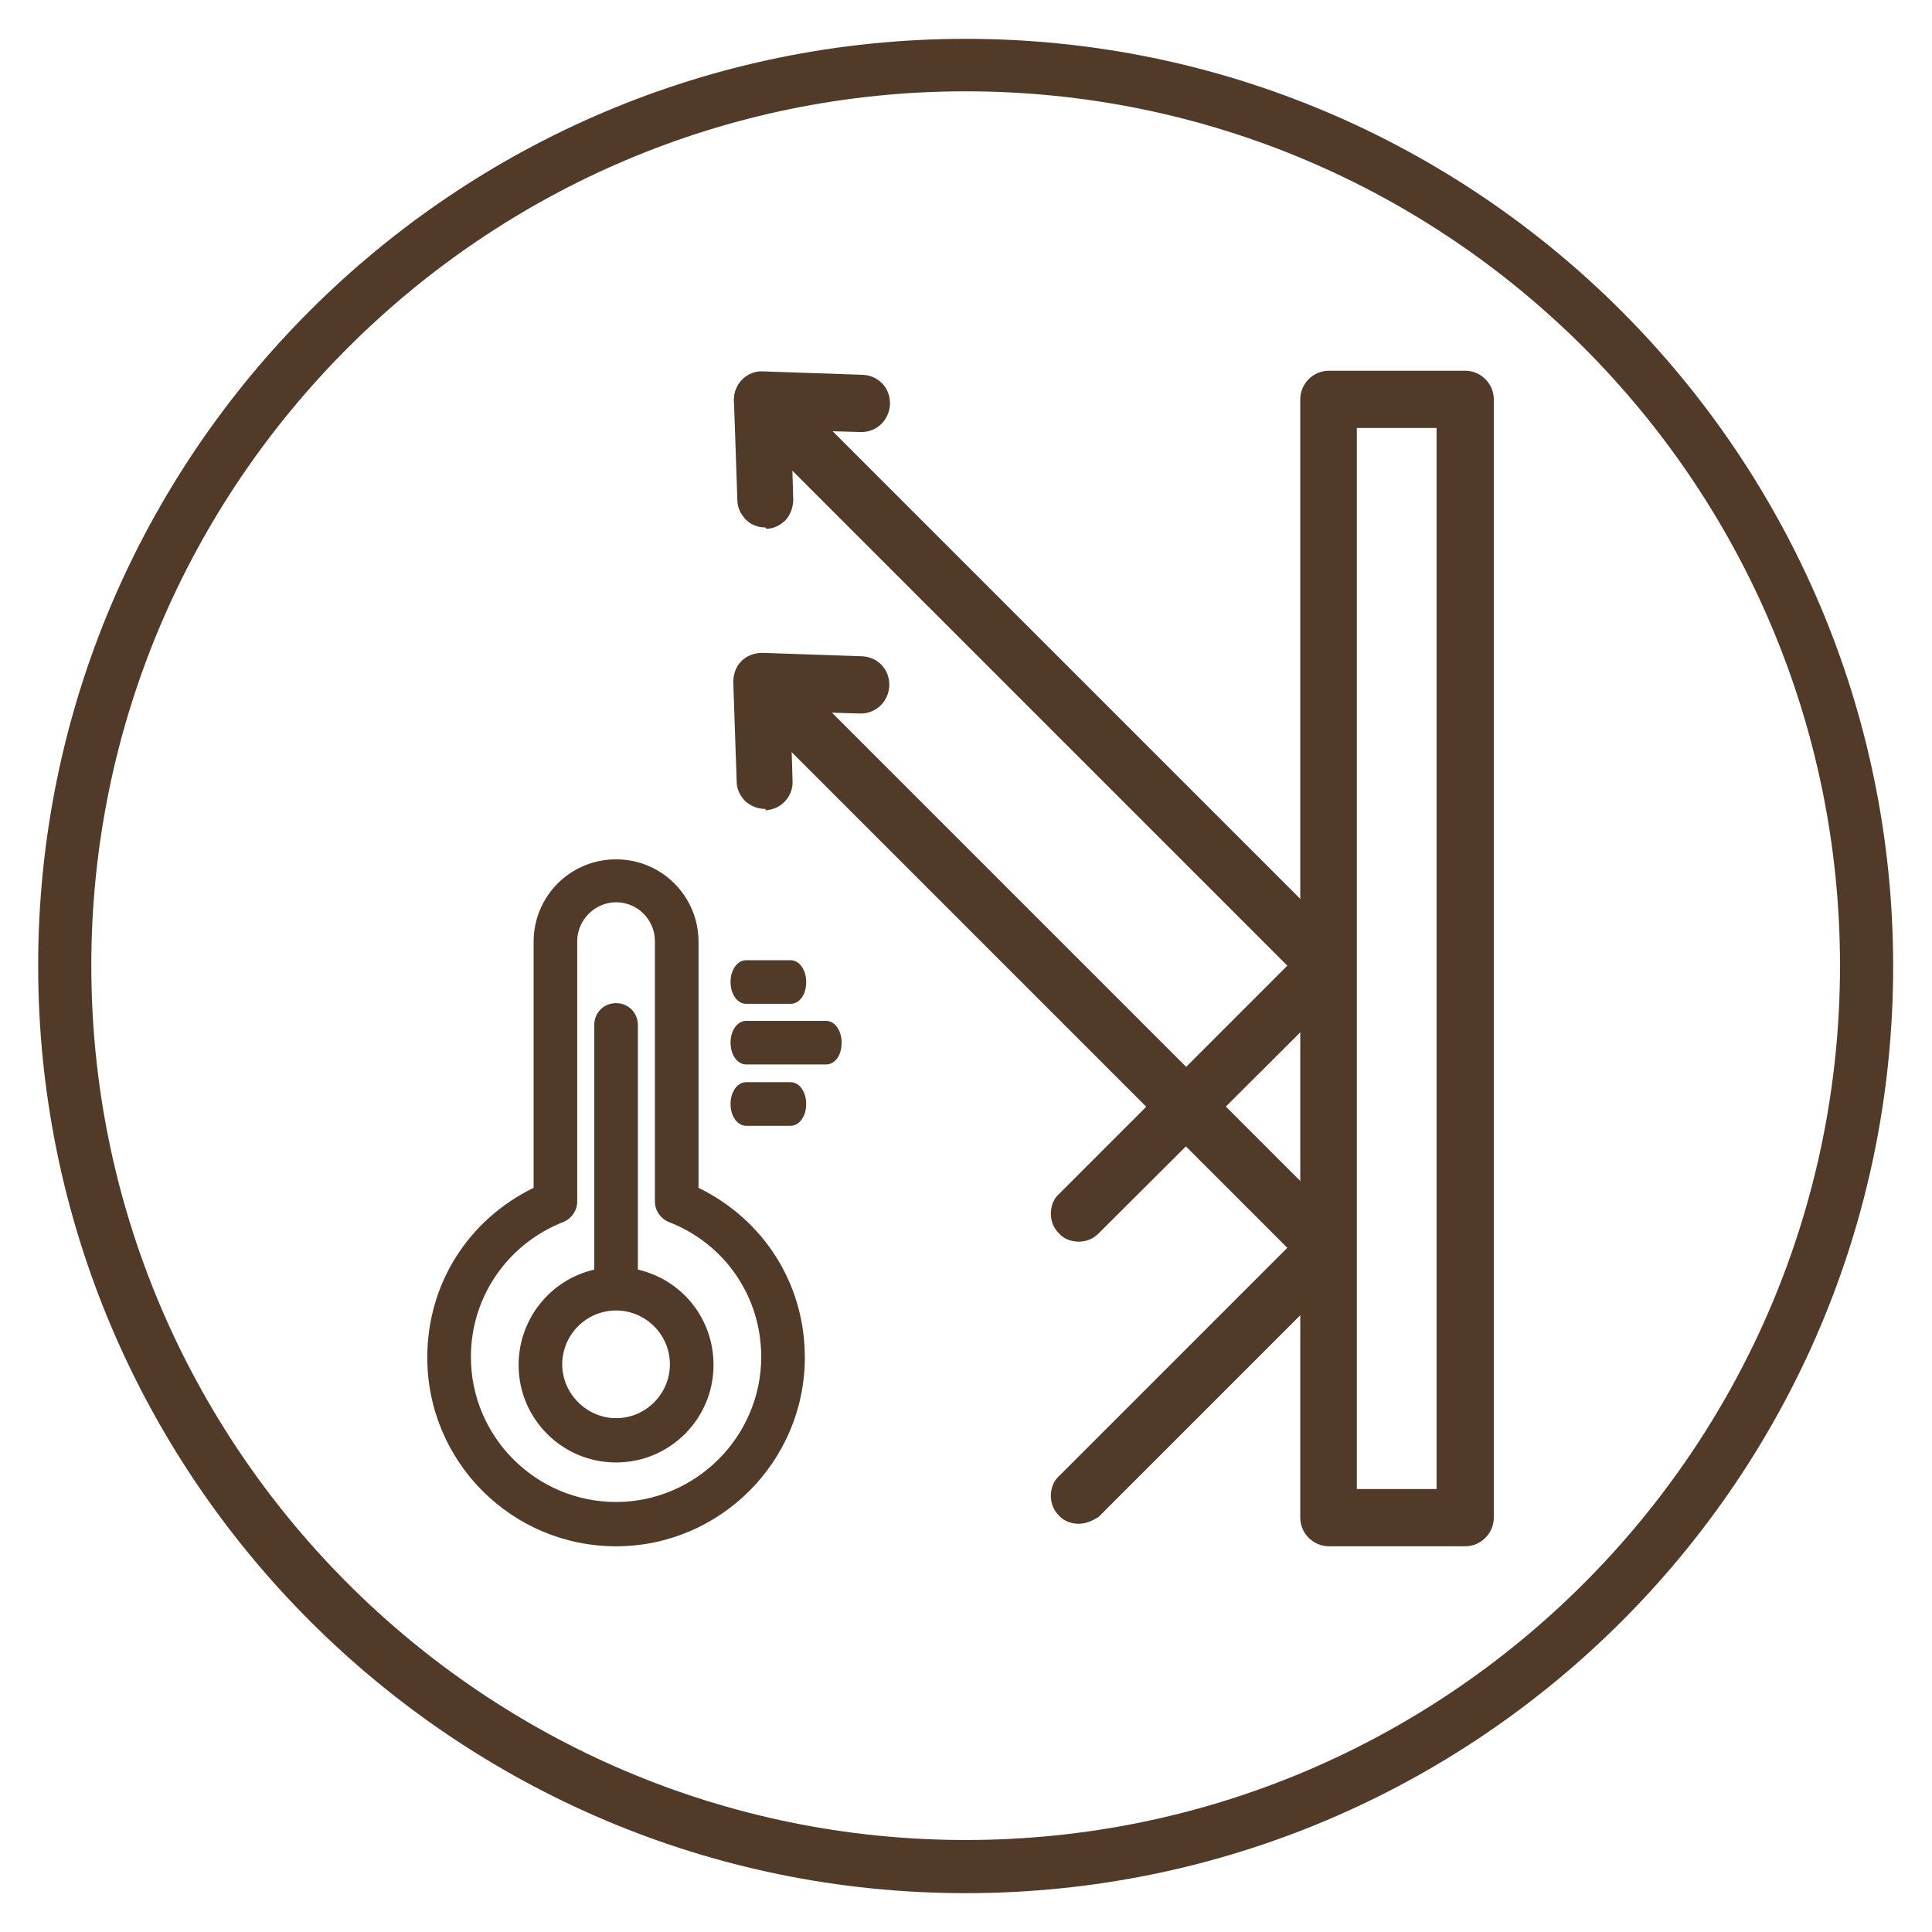 <svg xml:space="preserve" style="enable-background:new 0 0 283.5 283.5;" viewBox="0 0 283.5 283.5" y="0px" x="0px" xmlns:xlink="http://www.w3.org/1999/xlink" xmlns="http://www.w3.org/2000/svg" id="图层_1" version="1.1">
<style type="text/css">
	.st0{display:none;}
	.st1{display:inline;}
	.st2{fill:#513927;}
	.st3{fill:#523A28;}
</style>
<g class="st0">
	<g class="st1">
		<g>
			<g>
				<rect height="169.6" width="7.8" class="st2" y="57" x="207.6"></rect>
			</g>
			<g>
				<rect height="169.6" width="7.8" class="st2" y="57" x="167.8"></rect>
			</g>
			<g>
				<rect height="169.6" width="7.8" class="st2" y="57" x="187.7"></rect>
			</g>
			<g>
				<rect height="169.6" width="7.8" class="st2" y="57" x="107.9"></rect>
			</g>
			<g>
				<rect height="169.6" width="7.8" class="st2" y="57" x="147.8"></rect>
			</g>
			<g>
				<rect height="169.6" width="7.8" class="st2" y="57" x="127.9"></rect>
			</g>
			<g>
				<rect height="169.6" width="7.8" class="st2" y="57" x="88"></rect>
			</g>
			<g>
				<rect height="169.6" width="7.8" class="st2" y="57" x="68.1"></rect>
			</g>
		</g>
		<g>
			<g>
				<rect height="7.8" width="169.6" class="st2" y="207.6" x="57"></rect>
			</g>
			<g>
				<rect height="7.8" width="169.6" class="st2" y="167.8" x="57"></rect>
			</g>
			<g>
				<rect height="7.8" width="169.6" class="st2" y="187.7" x="57"></rect>
			</g>
			<g>
				<rect height="7.8" width="169.6" class="st2" y="107.9" x="57"></rect>
			</g>
			<g>
				<rect height="7.8" width="169.6" class="st2" y="147.8" x="57"></rect>
			</g>
			<g>
				<rect height="7.8" width="169.6" class="st2" y="127.9" x="57"></rect>
			</g>
			<g>
				<rect height="7.8" width="169.6" class="st2" y="88" x="57"></rect>
			</g>
			<g>
				<rect height="7.8" width="169.6" class="st2" y="68.1" x="57"></rect>
			</g>
		</g>
	</g>
	<g class="st1">
		<path d="M141.7,277.8c-75,0-136.1-61-136.1-136.1S66.7,5.7,141.7,5.7c75,0,136.1,61,136.1,136.1
			S216.8,277.8,141.7,277.8z M141.7,13.4C71,13.4,13.4,71,13.4,141.7S71,270,141.7,270c70.7,0,128.3-57.6,128.3-128.3
			S212.5,13.4,141.7,13.4z" class="st3"></path>
	</g>
</g>
<g>
	<g>
		<path d="M141.7,277.8c-75,0-136.1-61-136.1-136.1S66.7,5.7,141.7,5.7s136.1,61,136.1,136.1S216.8,277.8,141.7,277.8z
			 M141.7,13.4C71,13.4,13.4,71,13.4,141.7S71,270,141.7,270S270,212.5,270,141.7S212.5,13.4,141.7,13.4z" class="st3"></path>
	</g>
	<g>
		<g>
			<path d="M218.2,58.6v164.1c0,1.8-1.4,3.2-3.2,3.2h-20c-1.8,0-3.2-1.4-3.2-3.2V58.6c0-1.8,1.4-3.2,3.2-3.2h20
				C216.8,55.4,218.2,56.8,218.2,58.6z M211.8,219.5V61.8h-13.6v157.7H211.8z" class="st3"></path>
			<path d="M215,226.9h-20c-2.3,0-4.2-1.9-4.2-4.2V58.6c0-2.3,1.9-4.2,4.2-4.2h20c2.3,0,4.2,1.9,4.2,4.2v164.1
				C219.2,225,217.3,226.9,215,226.9z M195,56.4c-1.2,0-2.2,1-2.2,2.2v164.1c0,1.2,1,2.2,2.2,2.2h20c1.2,0,2.2-1,2.2-2.2V58.6
				c0-1.2-1-2.2-2.2-2.2H195z M212.8,220.5h-15.6V60.8h15.6V220.5z M199.1,218.5h11.7V62.8h-11.7V218.5z" class="st3"></path>
		</g>
		<g>
			<g>
				<g>
					<path d="M198,182.9c0,0.8-0.3,1.7-0.9,2.3l-36.5,36.5c-1.2,1.2-3.3,1.2-4.5,0c-1.2-1.2-1.2-3.3,0-4.5l34.2-34.2
						l-80.7-80.7c-1.2-1.2-1.2-3.3,0-4.5c1.2-1.2,3.3-1.2,4.5,0l83,83C197.6,181.3,198,182.1,198,182.9z" class="st3"></path>
					<path d="M158.3,223.6C158.3,223.6,158.3,223.6,158.3,223.6c-1.1,0-2.2-0.4-2.9-1.2c-0.8-0.8-1.2-1.8-1.2-2.9
						c0-1.1,0.4-2.2,1.2-2.9l33.5-33.5l-80-80c-0.8-0.8-1.2-1.9-1.2-3c0-1.1,0.4-2.1,1.2-2.9c0.8-0.8,1.8-1.2,2.9-1.2c0,0,0,0,0,0
						c1.1,0,2.1,0.4,2.9,1.2l83,83c0.8,0.8,1.2,1.8,1.2,2.9s-0.4,2.2-1.2,3l-36.5,36.5C160.4,223.1,159.4,223.6,158.3,223.6z
						 M111.8,97.7c-0.6,0-1.2,0.2-1.6,0.7c-0.4,0.4-0.7,1-0.7,1.5c0,0.6,0.2,1.2,0.7,1.6l81.4,81.4l-34.9,34.9
						c-0.9,0.9-0.9,2.3,0,3.1c0.4,0.4,1,0.6,1.5,0.6h0c0.6,0,1.2-0.2,1.6-0.7l36.5-36.5c0.4-0.4,0.6-1,0.6-1.6s-0.2-1.2-0.6-1.6
						l-83-83C113,98,112.4,97.7,111.8,97.7L111.8,97.7z" class="st3"></path>
				</g>
				<g>
					<path d="M129.6,100.4c0,0,0,0.1,0,0.1c-0.1,1.8-1.5,3.1-3.3,3.1l-11.2-0.4l0.4,11.2c0.1,1.8-1.3,3.2-3.1,3.3
						c-1.8,0.1-3.2-1.3-3.3-3.1l-0.5-14.6c0-0.9,0.3-1.7,0.9-2.4c0.6-0.6,1.5-1,2.4-0.9l14.6,0.5C128.2,97.3,129.6,98.7,129.6,100.4
						z" class="st3"></path>
					<path d="M112.3,118.7c-1.1,0-2.1-0.4-2.9-1.1c-0.8-0.8-1.3-1.8-1.3-2.9l-0.5-14.6c0-1.2,0.4-2.3,1.2-3.1
						c0.8-0.8,1.9-1.2,3.1-1.2l14.6,0.5c2.3,0.1,4,1.9,4,4.2v0.1c-0.1,2.3-1.9,4.1-4.2,4.1c0,0-0.1,0-0.1,0l-10.2-0.3l0.3,10.2
						c0.1,2.3-1.7,4.2-4,4.3C112.4,118.7,112.3,118.7,112.3,118.7z M111.8,97.7c-0.6,0-1.2,0.2-1.6,0.6c-0.4,0.4-0.7,1-0.6,1.6
						l0.5,14.6c0,0.6,0.3,1.1,0.7,1.5c0.4,0.4,1.1,0.6,1.6,0.6c0.6,0,1.1-0.3,1.5-0.7c0.4-0.4,0.6-1,0.6-1.6l-0.4-12.2l12.2,0.4
						c1.3,0.1,2.3-0.9,2.3-2.1l1-0.1h-1c0-1.2-0.9-2.2-2.1-2.2L111.8,97.7C111.9,97.7,111.8,97.7,111.8,97.7z" class="st3"></path>
				</g>
			</g>
			<g>
				<g>
					<path d="M198,141.6c0,0.8-0.3,1.7-0.9,2.3l-36.5,36.5c-1.2,1.2-3.3,1.2-4.5,0c-1.2-1.2-1.2-3.3,0-4.5l34.2-34.2
						l-80.7-80.7c-1.2-1.2-1.2-3.3,0-4.5c1.2-1.2,3.3-1.2,4.5,0l83,83C197.6,139.9,198,140.7,198,141.6z" class="st3"></path>
					<path d="M158.3,182.2C158.3,182.2,158.3,182.2,158.3,182.2c-1.1,0-2.2-0.4-2.9-1.2c-0.8-0.8-1.2-1.8-1.2-2.9
						c0-1.1,0.4-2.2,1.2-2.9l33.5-33.5l-80-80c-0.8-0.8-1.2-1.8-1.2-3c0-1.1,0.4-2.1,1.2-2.9c0.8-0.8,1.8-1.2,2.9-1.2c0,0,0,0,0,0
						c1.1,0,2.1,0.4,2.9,1.2l83,83c0.8,0.8,1.2,1.8,1.2,2.9c0,1.1-0.4,2.2-1.2,2.9L161.2,181C160.4,181.8,159.4,182.2,158.3,182.2z
						 M111.8,56.4c-0.6,0-1.2,0.2-1.6,0.7c-0.4,0.4-0.6,1-0.6,1.6s0.2,1.1,0.7,1.6l81.4,81.4l-0.7,0.7l-34.2,34.2
						c-0.9,0.8-0.9,2.3,0,3.1c0.4,0.4,1,0.6,1.5,0.6h0c0.6,0,1.2-0.2,1.6-0.7l36.5-36.5c0.4-0.4,0.6-1,0.6-1.6s-0.2-1.2-0.6-1.5
						l-83-83C113,56.7,112.4,56.4,111.8,56.4L111.8,56.4z" class="st3"></path>
				</g>
				<g>
					<path d="M129.6,59.1c0,0,0,0.1,0,0.1c-0.1,1.8-1.5,3.1-3.3,3.1l-11.2-0.4l0.4,11.2c0.1,1.8-1.3,3.2-3.1,3.3
						c-1.8,0.1-3.2-1.3-3.3-3.1l-0.5-14.6c0-0.9,0.3-1.7,0.9-2.4c0.6-0.6,1.5-1,2.4-0.9l14.6,0.5C128.2,56,129.6,57.4,129.6,59.1z" class="st3"></path>
					<path d="M112.3,77.4c-1.1,0-2.1-0.4-2.8-1.1c-0.8-0.8-1.3-1.8-1.3-2.9l-0.5-14.6c0-1.2,0.4-2.3,1.2-3.1
						c0.8-0.8,1.9-1.3,3.1-1.2l14.6,0.5c2.3,0.1,4,1.9,4,4.2v0.1c-0.1,2.3-1.9,4.1-4.2,4.1c0,0-0.1,0-0.1,0l-10.2-0.3l0.3,10.2
						c0,1.1-0.4,2.2-1.1,3c-0.8,0.8-1.8,1.3-2.9,1.3C112.4,77.4,112.3,77.4,112.3,77.4z M111.8,56.4c-0.6,0-1.1,0.2-1.6,0.6
						c-0.4,0.4-0.7,1-0.6,1.6l0.5,14.6c0,0.6,0.3,1.1,0.7,1.5c0.4,0.4,1.1,0.6,1.6,0.6c0.6,0,1.1-0.3,1.5-0.7c0.4-0.4,0.6-1,0.6-1.6
						l-0.4-12.2l12.2,0.4c1.2,0,2.2-0.9,2.3-2.1l1-0.1h-1c0-1.2-0.9-2.2-2.1-2.2L111.8,56.4C111.8,56.4,111.8,56.4,111.8,56.4z" class="st3"></path>
				</g>
			</g>
		</g>
		<g>
			<path d="M108.2,144.1c0-1.2,0.6-2.2,1.3-2.2h6.5c0.7,0,1.3,1,1.3,2.2s-0.6,2.2-1.3,2.2h-6.5
				C108.8,146.4,108.2,145.4,108.2,144.1z M108.2,162c0-1.2,0.6-2.2,1.3-2.2h6.5c0.7,0,1.3,1,1.3,2.2c0,1.2-0.6,2.2-1.3,2.2h-6.5
				C108.8,164.2,108.2,163.2,108.2,162z M92.6,187.1v-36.7c0-1.2-1-2.2-2.2-2.2s-2.2,1-2.2,2.2v36.7c-6.3,1.1-11.1,6.6-11.1,13.2
				c0,7.4,6,13.4,13.4,13.4s13.4-6,13.4-13.4C103.8,193.6,98.9,188.1,92.6,187.1z M90.4,209.2c-4.9,0-8.9-4-8.9-8.9
				c0-4.9,4-8.9,8.9-8.9c4.9,0,8.9,4,8.9,8.9C99.3,205.2,95.3,209.2,90.4,209.2z M122.5,153c0,1.2-0.6,2.2-1.3,2.2h-11.7
				c-0.7,0-1.3-1-1.3-2.2c0-1.2,0.6-2.2,1.3-2.2h11.7C121.9,150.8,122.5,151.8,122.5,153z M101.6,174.8v-36.7
				c0-6.1-5-11.1-11.1-11.1c-6.1,0-11.1,5-11.1,11.1v36.7c-9.5,4.4-15.6,13.7-15.6,24.3c0,14.7,12,26.7,26.7,26.7s26.7-12,26.7-26.7
				C117.2,188.6,111.1,179.2,101.6,174.8L101.6,174.8z M90.4,221.4c-12.3,0-22.3-10-22.3-22.3c0-9.2,5.6-17.4,14.2-20.7
				c0.9-0.3,1.4-1.2,1.4-2.1v-38.2c0-3.7,3-6.7,6.7-6.7s6.7,3,6.7,6.7v38.2c0,0.9,0.6,1.7,1.4,2.1c8.6,3.4,14.2,11.5,14.2,20.7
				C112.7,211.4,102.7,221.4,90.4,221.4L90.4,221.4z" class="st3"></path>
			<path d="M90.4,226.9c-15.3,0-27.7-12.4-27.7-27.7c0-10.8,6-20.2,15.6-24.9v-36.1c0-6.7,5.4-12.1,12.1-12.1
				c6.7,0,12.1,5.4,12.1,12.1v36.1c9.6,4.7,15.6,14.1,15.6,24.9C118.1,214.4,105.7,226.9,90.4,226.9z M90.4,128
				c-5.6,0-10.2,4.6-10.2,10.2v37.3l-0.6,0.3c-9.3,4.2-15,13.2-15,23.4c0,14.2,11.6,25.8,25.8,25.8c14.2,0,25.8-11.6,25.8-25.8
				c0-10.2-5.8-19.2-15-23.4l-0.6-0.3v-37.3C100.6,132.5,96,128,90.4,128z M90.4,222.4c-12.8,0-23.3-10.4-23.3-23.3
				c0-9.6,5.8-18.1,14.8-21.6c0.5-0.2,0.8-0.7,0.8-1.2v-38.2c0-4.2,3.4-7.7,7.7-7.7s7.7,3.4,7.7,7.7v38.2c0,0.5,0.3,1,0.8,1.2
				c9,3.5,14.8,12,14.8,21.6C113.7,212,103.2,222.4,90.4,222.4z M90.4,132.4c-3.1,0-5.7,2.6-5.7,5.7v38.2c0,1.3-0.8,2.5-2,3
				c-8.2,3.2-13.6,11-13.6,19.8c0,11.8,9.6,21.3,21.3,21.3c11.7,0,21.3-9.6,21.3-21.3c0-8.8-5.3-16.6-13.6-19.8c-1.2-0.5-2-1.7-2-3
				v-38.2C96.1,135,93.6,132.4,90.4,132.4z M90.4,214.6c-7.9,0-14.3-6.4-14.3-14.3c0-6.7,4.6-12.5,11.1-14v-35.9
				c0-1.8,1.4-3.2,3.2-3.2c1.8,0,3.2,1.4,3.2,3.2v35.9c6.5,1.5,11.1,7.2,11.1,14C104.7,208.2,98.3,214.6,90.4,214.6z M90.4,149.1
				c-0.7,0-1.3,0.6-1.3,1.3v37.5l-0.8,0.1c-6,1-10.3,6.2-10.3,12.2c0,6.8,5.6,12.4,12.4,12.4c6.8,0,12.4-5.6,12.4-12.4
				c0-6.1-4.3-11.2-10.3-12.2l-0.8-0.1v-37.5C91.7,149.7,91.1,149.1,90.4,149.1z M90.4,210.1c-5.4,0-9.9-4.4-9.9-9.9
				c0-5.4,4.4-9.9,9.9-9.9c5.4,0,9.9,4.4,9.9,9.9C100.3,205.7,95.9,210.1,90.4,210.1z M90.4,192.3c-4.4,0-7.9,3.6-7.9,7.9
				s3.6,7.9,7.9,7.9c4.4,0,7.9-3.6,7.9-7.9S94.8,192.3,90.4,192.3z M116,165.2h-6.5c-1.3,0-2.3-1.4-2.3-3.2c0-1.8,1-3.2,2.3-3.2h6.5
				c1.3,0,2.3,1.4,2.3,3.2C118.3,163.8,117.3,165.2,116,165.2z M116,160.7l-6.4,0c0,0.1-0.3,0.5-0.3,1.3c0,0.8,0.3,1.2,0.4,1.3
				l6.4,0c0-0.1,0.3-0.5,0.3-1.3C116.4,161.2,116.1,160.8,116,160.7z M121.2,156.2h-11.7c-1.3,0-2.3-1.4-2.3-3.2
				c0-1.8,1-3.2,2.3-3.2h11.7c1.3,0,2.3,1.4,2.3,3.2C123.5,154.9,122.5,156.2,121.2,156.2z M121.2,151.8l-11.6,0
				c0,0.1-0.3,0.5-0.3,1.3c0,0.7,0.3,1.2,0.4,1.3l11.6,0c0-0.1,0.3-0.5,0.3-1.3C121.5,152.3,121.3,151.8,121.2,151.8z M116,147.3
				h-6.5c-1.3,0-2.3-1.4-2.3-3.2c0-1.8,1-3.2,2.3-3.2h6.5c1.3,0,2.3,1.4,2.3,3.2C118.3,146,117.3,147.3,116,147.3z M116,142.9
				l-6.4,0c0,0.1-0.3,0.5-0.3,1.3c0,0.8,0.3,1.2,0.4,1.3l6.4,0c0-0.1,0.3-0.5,0.3-1.3S116.1,142.9,116,142.9z" class="st3"></path>
		</g>
	</g>
</g>
</svg>
